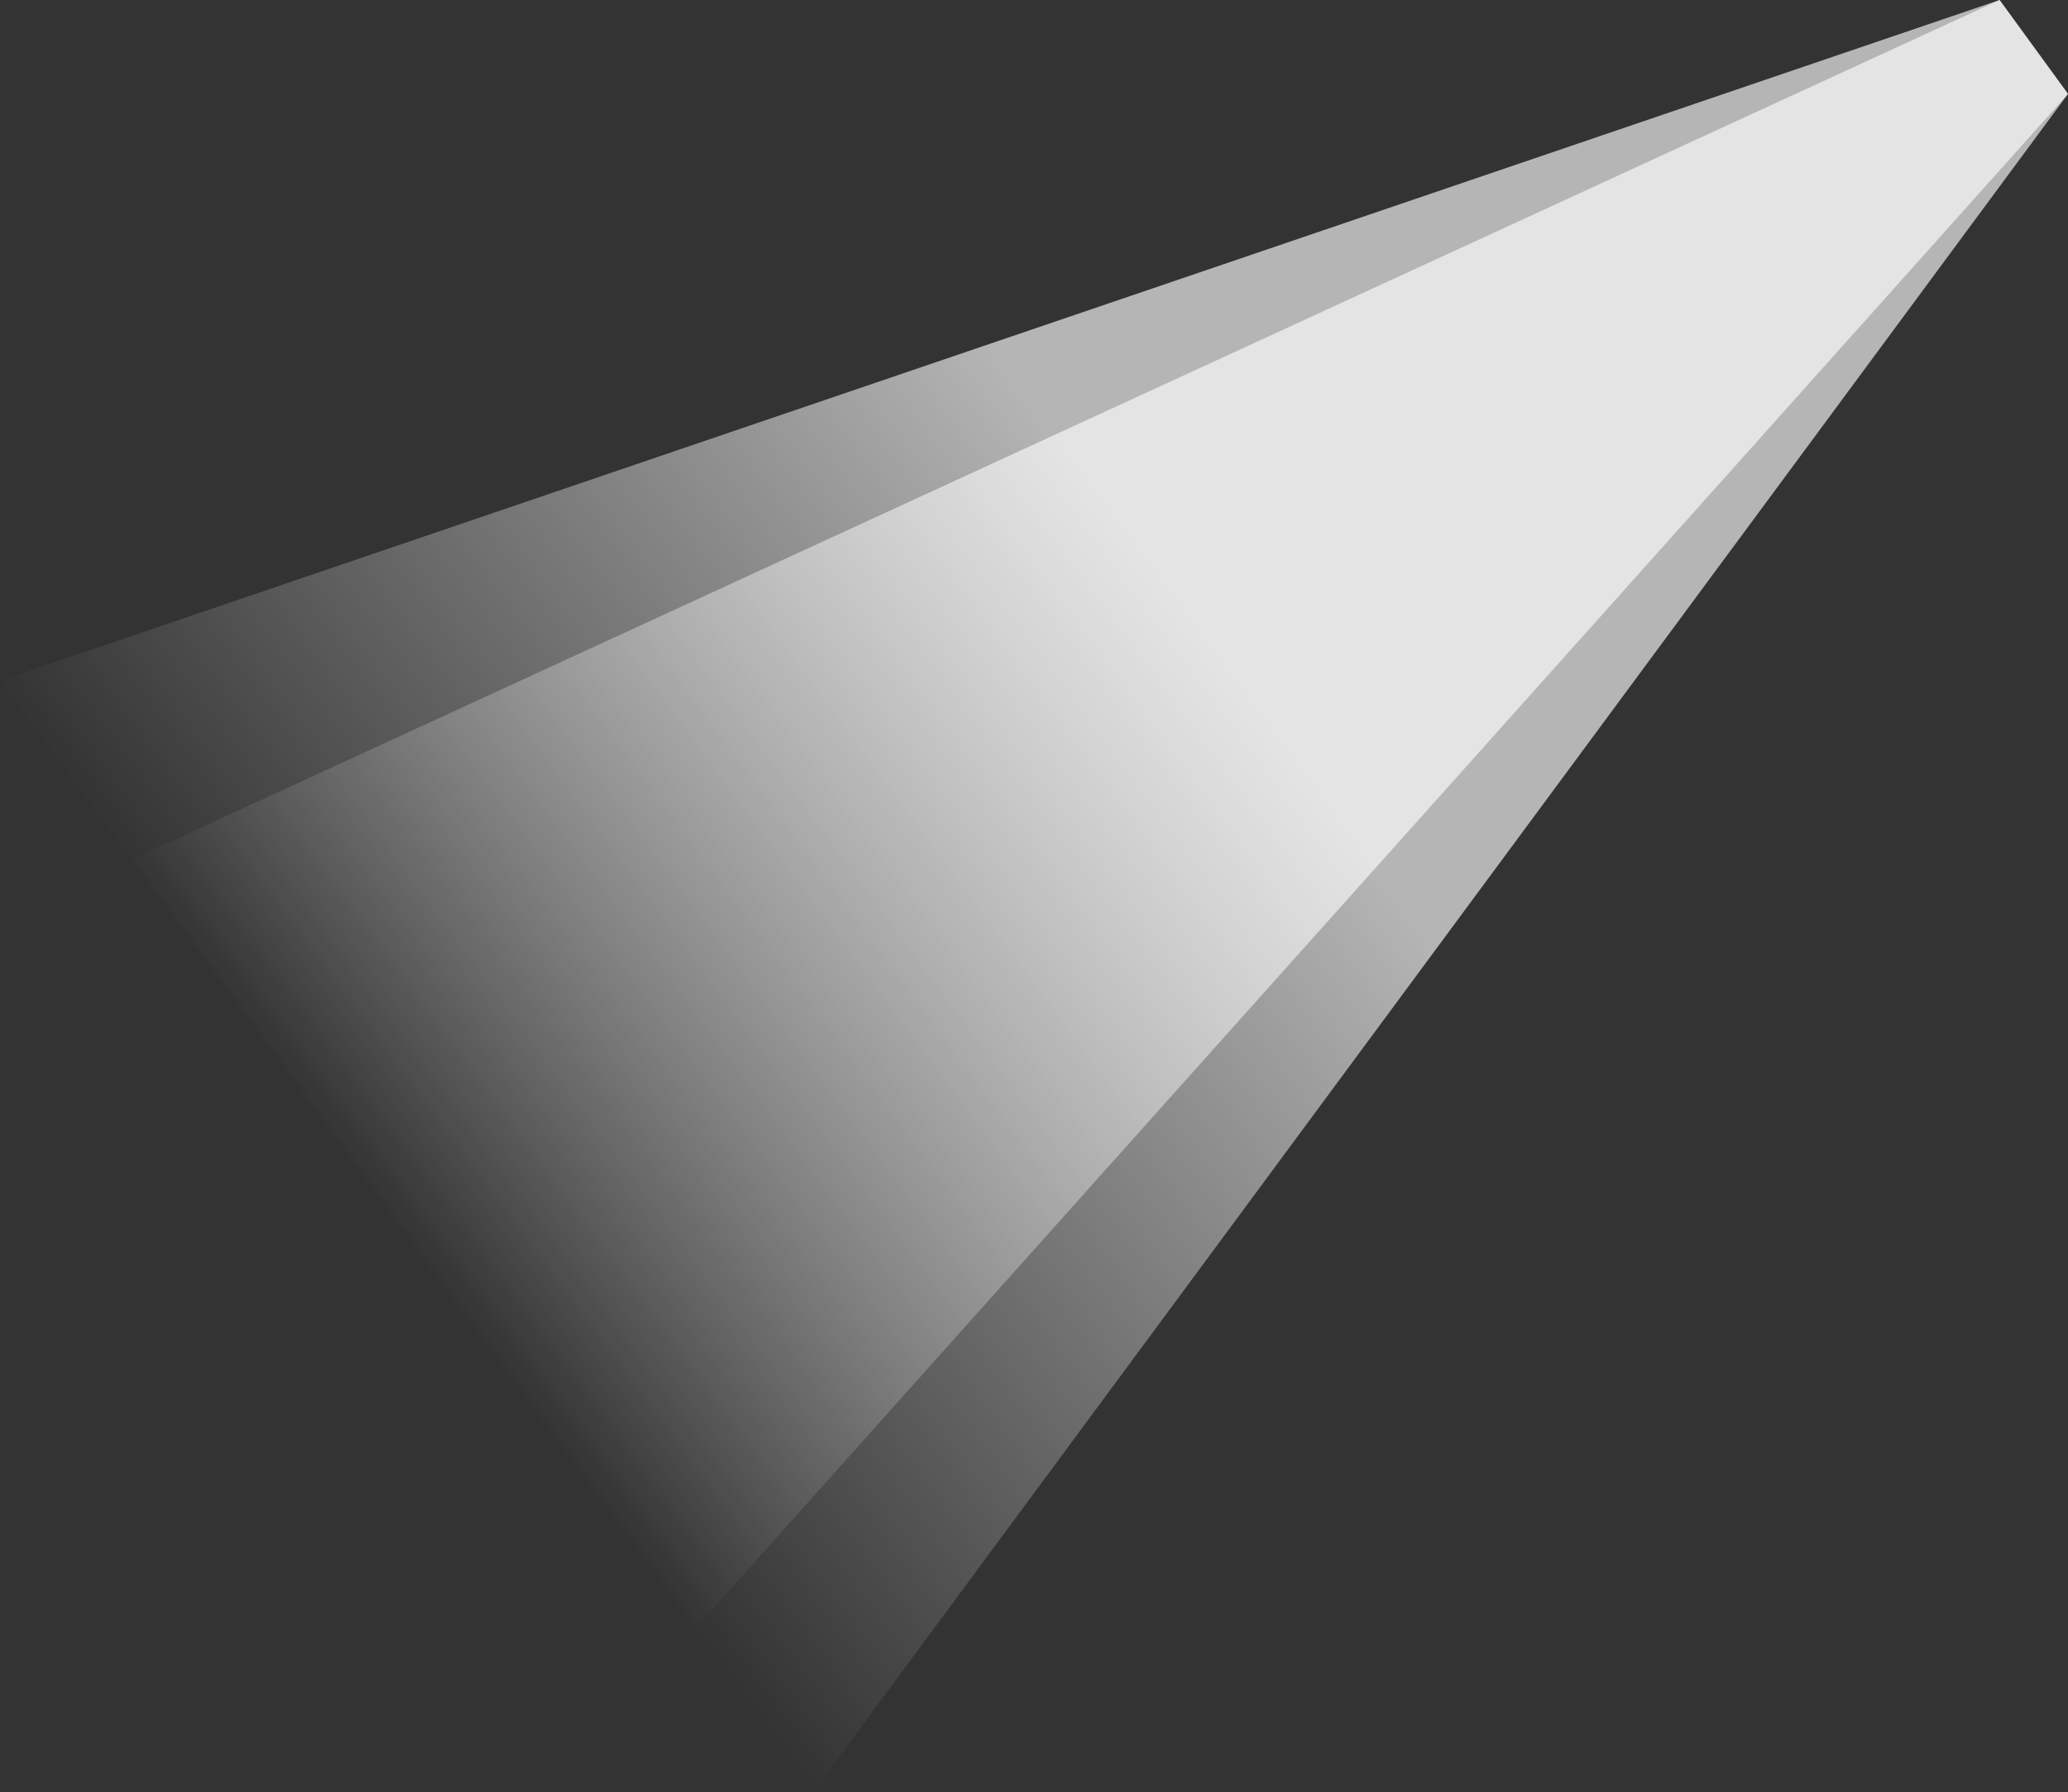 <?xml version="1.0" encoding="UTF-8"?>
<svg id="Ebene_1" data-name="Ebene 1" xmlns="http://www.w3.org/2000/svg" xmlns:xlink="http://www.w3.org/1999/xlink" viewBox="0 0 423.46 366.94">
  <rect x="0" y="0" width="423.46" height="366.94" fill="#333333" stroke="none"/>
  <defs>
    <style>
      .cls-1 {
        fill: url(#Unbenannter_Verlauf_8);
      }

      .cls-1, .cls-2 {
        opacity: .8;
      }

      .cls-2 {
        fill: url(#Unbenannter_Verlauf_6);
      }
    </style>
    <linearGradient id="Unbenannter_Verlauf_8" data-name="Unbenannter Verlauf 8" x1="82.61" y1="253.62" x2="415.08" y2="7.61" gradientUnits="userSpaceOnUse">
      <stop offset="0" stop-color="#fff" stop-opacity="0"/>
      <stop offset=".5" stop-color="#fff" stop-opacity=".8"/>
    </linearGradient>
    <linearGradient id="Unbenannter_Verlauf_6" data-name="Unbenannter Verlauf 6" x1="84.03" y1="255.24" x2="416.35" y2="9.33" gradientUnits="userSpaceOnUse">
      <stop offset="0" stop-color="#fff" stop-opacity="0"/>
      <stop offset=".5" stop-color="#fff" stop-opacity=".8"/>
    </linearGradient>
  </defs>
  <polygon class="cls-1" points="166.46 366.94 0 139.4 409.45 0 423.46 19.23 166.46 366.94"/>
  <polygon class="cls-2" points="142.09 333.69 27.21 175.87 409.45 0 423.46 19.23 142.09 333.69"/>
</svg>